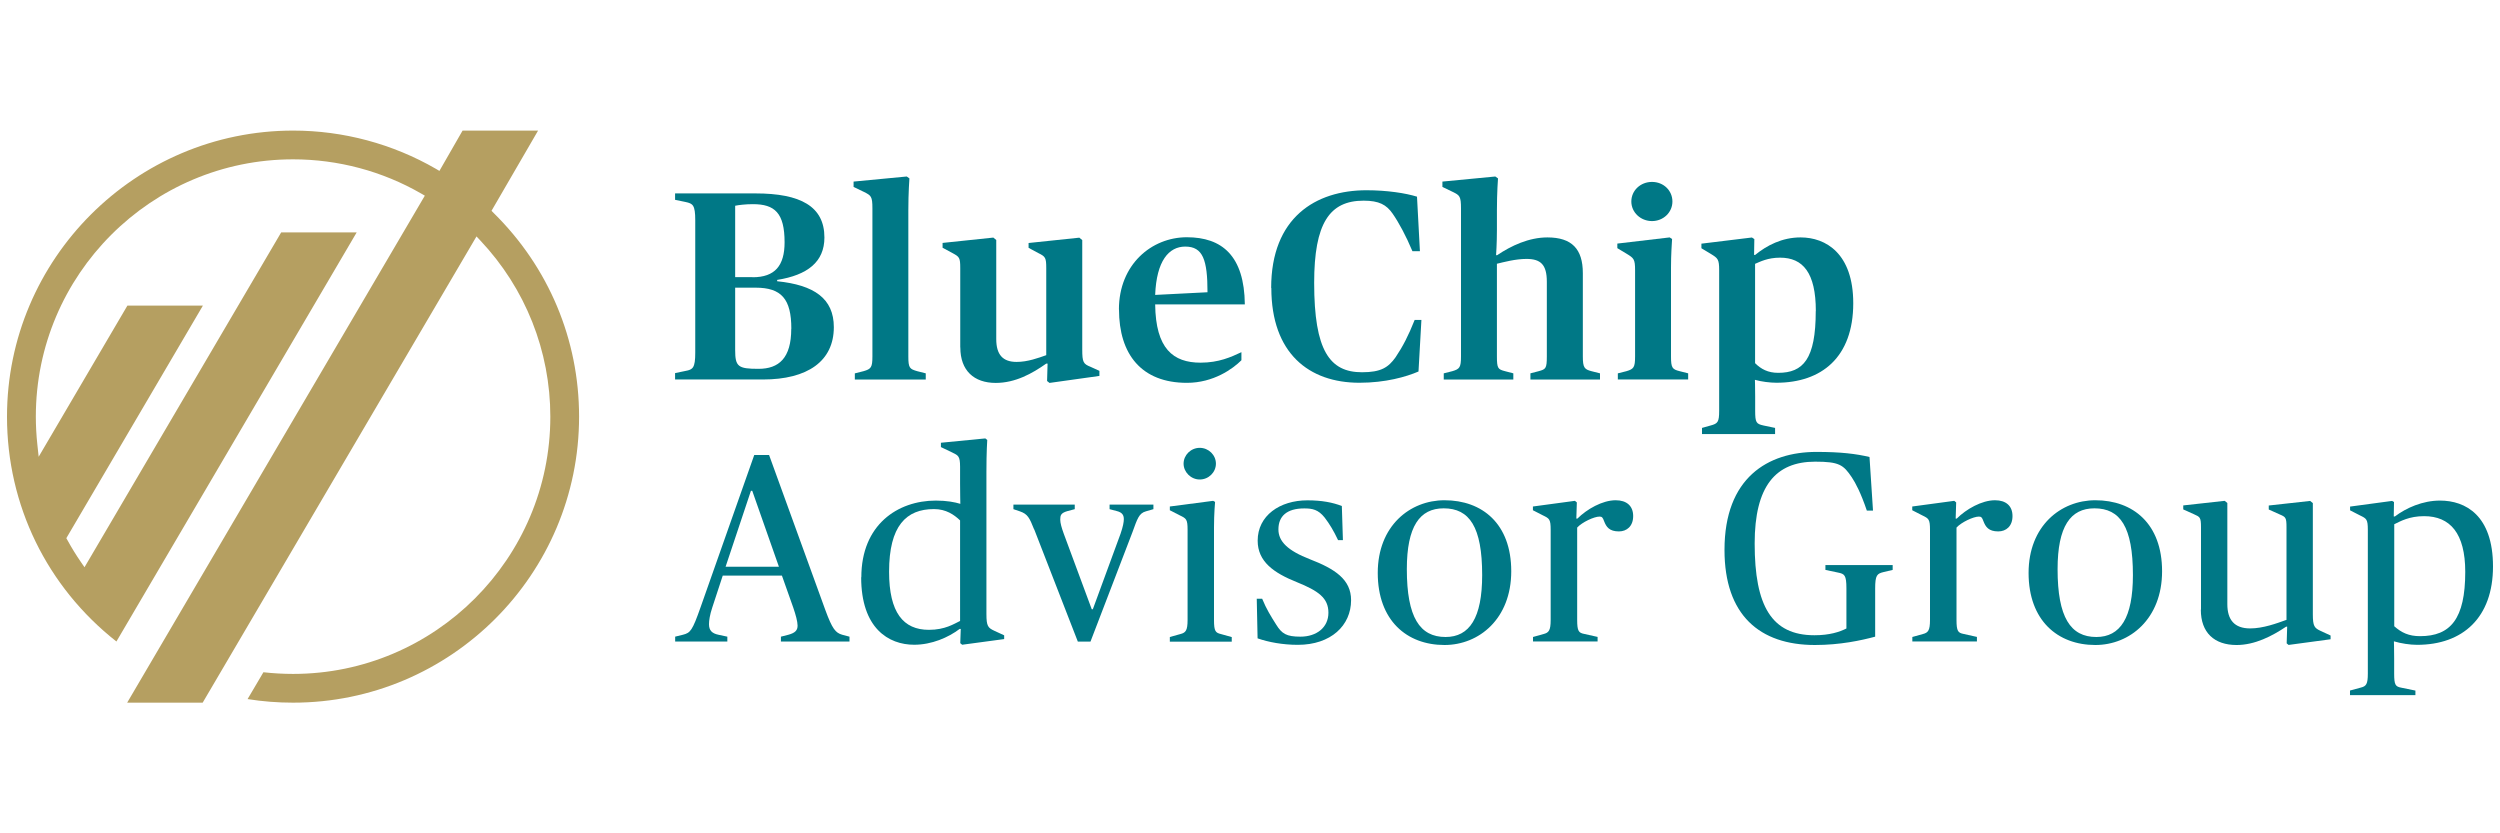 <?xml version="1.0" encoding="UTF-8" standalone="no"?>
<svg xmlns="http://www.w3.org/2000/svg" id="Layer_1" viewBox="0 0 300 100">
  <defs>
    <style>.cls-1{fill:#007886;}.cls-2{fill:#b59f61;}</style>
  </defs>
  <path class="cls-2" d="M15.26,84.32h9.06L57.18,28.37l.45.48c5.42,5.75,8.41,13.27,8.41,21.15,0,17.02-13.85,30.87-30.87,30.87-1.19,0-2.39-.07-3.56-.2l-1.9,3.22c1.8.29,3.63.43,5.46.43,18.93,0,34.32-15.4,34.32-34.32,0-9.24-3.64-17.92-10.24-24.43l-.27-.27,5.59-9.63h-9.06l-2.78,4.84-.42-.25c-5.19-3-11.12-4.59-17.13-4.59C16.24,15.68.84,31.08.84,50c0,10.61,4.78,20.41,13.13,26.98l28.83-49.09h-9.06l-23.6,40.18-.44-.64c-.58-.84-1.12-1.72-1.6-2.6l-.14-.25,16.39-27.91h-9.06l-10.65,18.14-.16-1.49c-.12-1.11-.18-2.23-.18-3.33,0-17.02,13.85-30.87,30.87-30.87,5.4,0,10.72,1.42,15.38,4.11l.43.25L15.26,84.32Z"/>
  <path class="cls-1" d="M81.01,76.4l.94-.23c.9-.23,1.13-.48,2.13-3.33l6.43-18.24h1.78l6.75,18.6c.84,2.29,1.23,2.74,2.03,2.97l.87.23v.58h-8.23v-.58l.9-.23c.84-.23,1.1-.55,1.1-1.1,0-.48-.23-1.32-.52-2.16l-1.36-3.84h-7.1l-1.26,3.84c-.29.87-.39,1.55-.39,2,0,.74.36,1.1,1.13,1.26l1.07.23v.58h-6.26v-.58ZM87.08,68.01h6.39l-3.2-9.11h-.16l-3.04,9.11Z"/>
  <path class="cls-1" d="M103.36,69.27c0-6.3,4.36-9.2,8.94-9.2,1.32,0,2.29.19,2.94.39,0,0-.03-1.29-.03-2.45v-2c0-1.29-.23-1.36-.94-1.71l-1.36-.65v-.52l5.33-.52.23.19s-.1,1.36-.1,3.84v17.05c0,1.45.19,1.65.94,2l1.19.55v.45l-5.04.68-.23-.19.06-1.71h-.13c-1.36,1.03-3.36,1.9-5.46,1.9-3.07,0-6.36-1.97-6.36-8.1ZM115.21,74.53v-12.08c-.71-.68-1.68-1.36-3.13-1.36-3.33,0-5.39,2-5.39,7.52,0,4.91,1.71,6.97,4.78,6.97,1.94,0,3-.71,3.75-1.07Z"/>
  <path class="cls-1" d="M124.09,63.52c-.55-1.39-.77-1.84-1.71-2.16l-.77-.26v-.55h7.36v.55l-.87.23c-.81.23-.87.52-.87,1.03,0,.39.16.97.42,1.68l3.36,9.07h.13l3.33-9.07c.29-.84.39-1.39.39-1.74,0-.48-.19-.81-.84-.97l-.87-.23v-.55h5.26v.55l-.9.26c-.84.23-1.03.9-1.61,2.49l-5.04,13.14h-1.52l-5.23-13.46Z"/>
  <path class="cls-1" d="M140.38,76.44l1.29-.36c.61-.16.84-.42.84-1.68v-10.82c0-1.29-.16-1.36-.94-1.74l-1.19-.61v-.45l5.2-.68.23.13s-.13,1.39-.13,3.04v11.14c0,1.36.19,1.52.84,1.68l1.29.36v.55h-7.43v-.55ZM142.03,55.64c0-1.03.87-1.9,1.94-1.9s1.94.87,1.94,1.9-.87,1.9-1.94,1.9-1.94-.9-1.94-1.9Z"/>
  <path class="cls-1" d="M150.91,76.6l-.1-4.75h.65c.52,1.26,1.03,2.07,1.68,3.1.68,1.1,1.23,1.45,2.91,1.45,1.94,0,3.36-1.1,3.36-2.87s-1.19-2.62-3.81-3.68c-2.74-1.1-4.68-2.45-4.68-4.97,0-3,2.65-4.84,5.97-4.84,1.74,0,3.04.26,4.13.68l.13,4.1h-.58c-.52-1.1-1-1.91-1.61-2.71-.77-.97-1.49-1.1-2.45-1.1-2.1,0-3.1.94-3.1,2.52,0,1.45,1.13,2.55,3.78,3.58,3,1.16,4.94,2.42,4.94,4.91,0,3.04-2.42,5.36-6.39,5.36-1.81,0-3.52-.32-4.81-.77Z"/>
  <path class="cls-1" d="M165.33,68.75c0-5.65,3.87-8.72,8.01-8.72,4.52,0,8.01,2.81,8.01,8.52s-3.87,8.85-8.01,8.85c-4.52,0-8.01-2.94-8.01-8.65ZM177.86,69.01c0-5.78-1.52-8.01-4.62-8.01-2.87,0-4.42,2.16-4.42,7.3,0,5.78,1.55,8.14,4.65,8.14,2.87,0,4.39-2.29,4.39-7.43Z"/>
  <path class="cls-1" d="M183.95,76.44l1.29-.36c.61-.16.84-.42.84-1.68v-10.82c0-1.29-.16-1.36-.94-1.74l-1.19-.61v-.45l5.04-.68.23.19-.06,1.94h.13c1.13-1.13,3-2.2,4.59-2.2,1.32,0,2.1.68,2.1,1.9s-.77,1.84-1.71,1.84c-1.16,0-1.52-.55-1.78-1.23-.16-.45-.26-.55-.55-.55-.65,0-2.1.68-2.68,1.32v11.08c0,1.36.19,1.55.84,1.68l1.61.36v.55h-7.75v-.55Z"/>
  <path class="cls-1" d="M206.94,65.98c0-8.65,5.2-11.75,11.04-11.75,2.94,0,4.75.23,6.36.61l.42,6.43h-.74c-.71-2.1-1.36-3.33-1.81-4-1-1.48-1.49-1.87-4.39-1.87-4.75,0-7.26,2.94-7.26,9.82,0,7.49,2.03,11.01,7.17,11.01,1.81,0,3-.39,3.84-.81v-4.81c0-1.61-.23-1.74-1-1.9l-1.52-.32v-.58h8.07v.58l-1.1.26c-.77.19-1,.36-1,1.97v5.78c-1.68.45-4.2,1-7.23,1-6.62,0-10.85-3.58-10.85-11.4Z"/>
  <path class="cls-1" d="M229.47,76.44l1.29-.36c.61-.16.84-.42.84-1.68v-10.82c0-1.29-.16-1.36-.94-1.74l-1.19-.61v-.45l5.04-.68.23.19-.06,1.94h.13c1.13-1.13,3-2.2,4.59-2.2,1.32,0,2.1.68,2.1,1.9s-.77,1.84-1.71,1.84c-1.16,0-1.52-.55-1.78-1.23-.16-.45-.26-.55-.55-.55-.65,0-2.1.68-2.68,1.32v11.08c0,1.36.19,1.55.84,1.68l1.61.36v.55h-7.75v-.55Z"/>
  <path class="cls-1" d="M243.43,68.75c0-5.65,3.87-8.72,8.01-8.72,4.52,0,8.01,2.81,8.01,8.52s-3.87,8.85-8.01,8.85c-4.52,0-8.01-2.94-8.01-8.65ZM255.95,69.01c0-5.78-1.52-8.01-4.62-8.01-2.87,0-4.42,2.16-4.42,7.3,0,5.78,1.55,8.14,4.65,8.14,2.87,0,4.39-2.29,4.39-7.43Z"/>
  <path class="cls-1" d="M264.12,73.14v-9.88c0-1.19-.13-1.23-.84-1.55l-1.29-.58v-.48l4.97-.55.32.26v12.14c0,1.87.84,2.91,2.74,2.91,1.55,0,3.2-.61,4.36-1.03v-11.11c0-1.19-.1-1.23-.84-1.55l-1.29-.58v-.48l4.97-.55.32.26v13.34c0,1.45.19,1.65.94,2l1.19.55v.45l-5.04.68-.23-.19.06-2h-.13c-1.68,1.13-3.75,2.2-5.94,2.2-2.68,0-4.29-1.49-4.29-4.23Z"/>
  <path class="cls-1" d="M282.01,82.86l1.29-.35c.65-.16.84-.42.84-1.68v-17.24c0-1.29-.16-1.36-.94-1.74l-1.19-.61v-.45l5.04-.68.23.13-.03,1.74h.13c1.36-1.03,3.33-1.91,5.42-1.91,3.07,0,6.36,1.78,6.36,7.91s-3.62,9.4-9.11,9.4c-.84,0-1.91-.16-2.78-.42,0,0,.03.97.03,2.07v1.81c0,1.36.16,1.55.84,1.68l1.71.35v.55h-7.85v-.55ZM295.83,68.62c0-4.62-1.81-6.68-4.94-6.68-1.78,0-2.84.61-3.58.97v12.24c.87.77,1.74,1.19,3.1,1.19,3.65,0,5.42-2.07,5.42-7.72Z"/>
  <path class="cls-1" d="M81.01,44.77l1.26-.26c.87-.16,1.16-.35,1.16-2.19v-15.89c0-1.84-.29-2-1.16-2.19l-1.26-.26v-.77h9.64c5.41,0,8.28,1.55,8.28,5.29,0,2.93-2.03,4.51-5.67,5.09v.16c4.42.45,6.8,2.06,6.8,5.51,0,4.09-3.16,6.28-8.51,6.28h-10.54v-.77ZM90.32,33.27c2.67,0,3.83-1.39,3.83-4.19,0-3.54-1.19-4.58-3.8-4.58-.87,0-1.71.1-2.13.19v8.57h2.09ZM94.96,39.45c0-3.58-1.19-4.93-4.29-4.93h-2.45v7.48c0,2,.35,2.26,2.8,2.26s3.93-1.29,3.93-4.8Z"/>
  <path class="cls-1" d="M102.6,44.8l1.03-.26c.9-.26,1.06-.45,1.06-1.77v-17.76c0-1.45-.16-1.55-1-1.97l-1.26-.61v-.64l6.38-.61.32.23s-.13,1.68-.13,3.83v17.53c0,1.39.16,1.51,1.06,1.77l1.03.26v.74h-8.51v-.74Z"/>
  <path class="cls-1" d="M115.23,41.68v-9.51c0-1.26-.1-1.35-.93-1.8l-1.19-.64v-.58l6.09-.64.35.29v11.89c0,1.9.81,2.74,2.45,2.74,1.32,0,2.61-.48,3.55-.81v-10.44c0-1.26-.1-1.39-.93-1.8l-1.19-.64v-.58l6.09-.64.35.29v13.12c0,1.55.13,1.74,1,2.09l1.06.48v.61l-5.99.84-.29-.23.06-2.09h-.16c-1.68,1.19-3.71,2.32-6.06,2.32-2.61,0-4.25-1.48-4.25-4.25Z"/>
  <path class="cls-1" d="M134.27,37.14c0-5.41,3.93-8.67,8.15-8.67s6.9,2.22,6.96,8.06h-10.76c.06,5.32,2.16,6.99,5.45,6.99,2.19,0,3.67-.68,4.9-1.26v.97c-1.03,1.03-3.35,2.71-6.54,2.71-5.45,0-8.15-3.42-8.15-8.8ZM138.62,35.39l6.28-.32c0-3.9-.55-5.48-2.67-5.48-1.97,0-3.45,1.71-3.61,5.8Z"/>
  <path class="cls-1" d="M152.54,34.56c0-8.44,5.32-11.73,11.44-11.73,2.48,0,4.71.35,6.06.77l.35,6.54h-.9c-.77-1.84-1.64-3.45-2.38-4.51-.74-1.06-1.61-1.55-3.48-1.55-4.09,0-5.93,2.71-5.93,9.86,0,8.15,1.87,10.73,5.74,10.73,2.29,0,3.16-.58,4.03-1.8.87-1.29,1.55-2.61,2.29-4.48h.81l-.35,6.19c-1.48.64-3.96,1.35-7.09,1.35-6.06,0-10.57-3.54-10.57-11.38Z"/>
  <path class="cls-1" d="M173.26,44.8l1.03-.26c.87-.26,1.03-.45,1.03-1.77v-17.76c0-1.45-.16-1.58-.97-1.97l-1.26-.61v-.64l6.35-.61.32.23s-.13,1.68-.13,3.83v2.35c0,1.64-.1,3.03-.1,3.03h.13c1.68-1.13,3.8-2.13,6.03-2.13,2.93,0,4.25,1.39,4.25,4.29v9.99c0,1.35.19,1.55,1.03,1.77l1.03.26v.74h-8.35v-.74l1-.26c.84-.23.97-.32.97-1.77v-8.96c0-2.06-.74-2.74-2.45-2.74-1.32,0-2.74.39-3.54.58v11.12c0,1.45.13,1.55.97,1.77l1,.26v.74h-8.35v-.74Z"/>
  <path class="cls-1" d="M194.15,44.8l1.03-.26c.87-.26,1.03-.45,1.03-1.77v-10.34c0-1.35-.16-1.45-1-1.97l-1.13-.68v-.55l6.28-.74.29.19c-.03.58-.13,1.84-.13,3.42v10.67c0,1.39.16,1.55,1.03,1.77l1.03.26v.74h-8.44v-.74ZM195.76,24.18c0-1.32,1.1-2.35,2.48-2.35s2.45,1.03,2.45,2.35-1.1,2.35-2.45,2.35-2.48-1.03-2.48-2.35Z"/>
  <path class="cls-1" d="M204.24,51.35l1.03-.29c.87-.23,1.03-.42,1.03-1.77v-16.85c0-1.35-.16-1.45-1-1.97l-1.13-.68v-.55l6.06-.74.29.19-.03,1.9h.13c1.39-1.13,3.22-2.1,5.45-2.1,3.03,0,6.32,1.93,6.32,7.9,0,6.48-3.8,9.54-9.22,9.54-.77,0-1.8-.13-2.58-.35,0,0,.03.87.03,2v1.71c0,1.42.13,1.58,1,1.77l1.39.29v.74h-8.77v-.74ZM217.9,37.33c0-4.61-1.55-6.41-4.29-6.41-1.48,0-2.38.48-3,.74v11.92c.71.71,1.55,1.16,2.77,1.16,3,0,4.51-1.64,4.51-7.41Z"/>
</svg>
